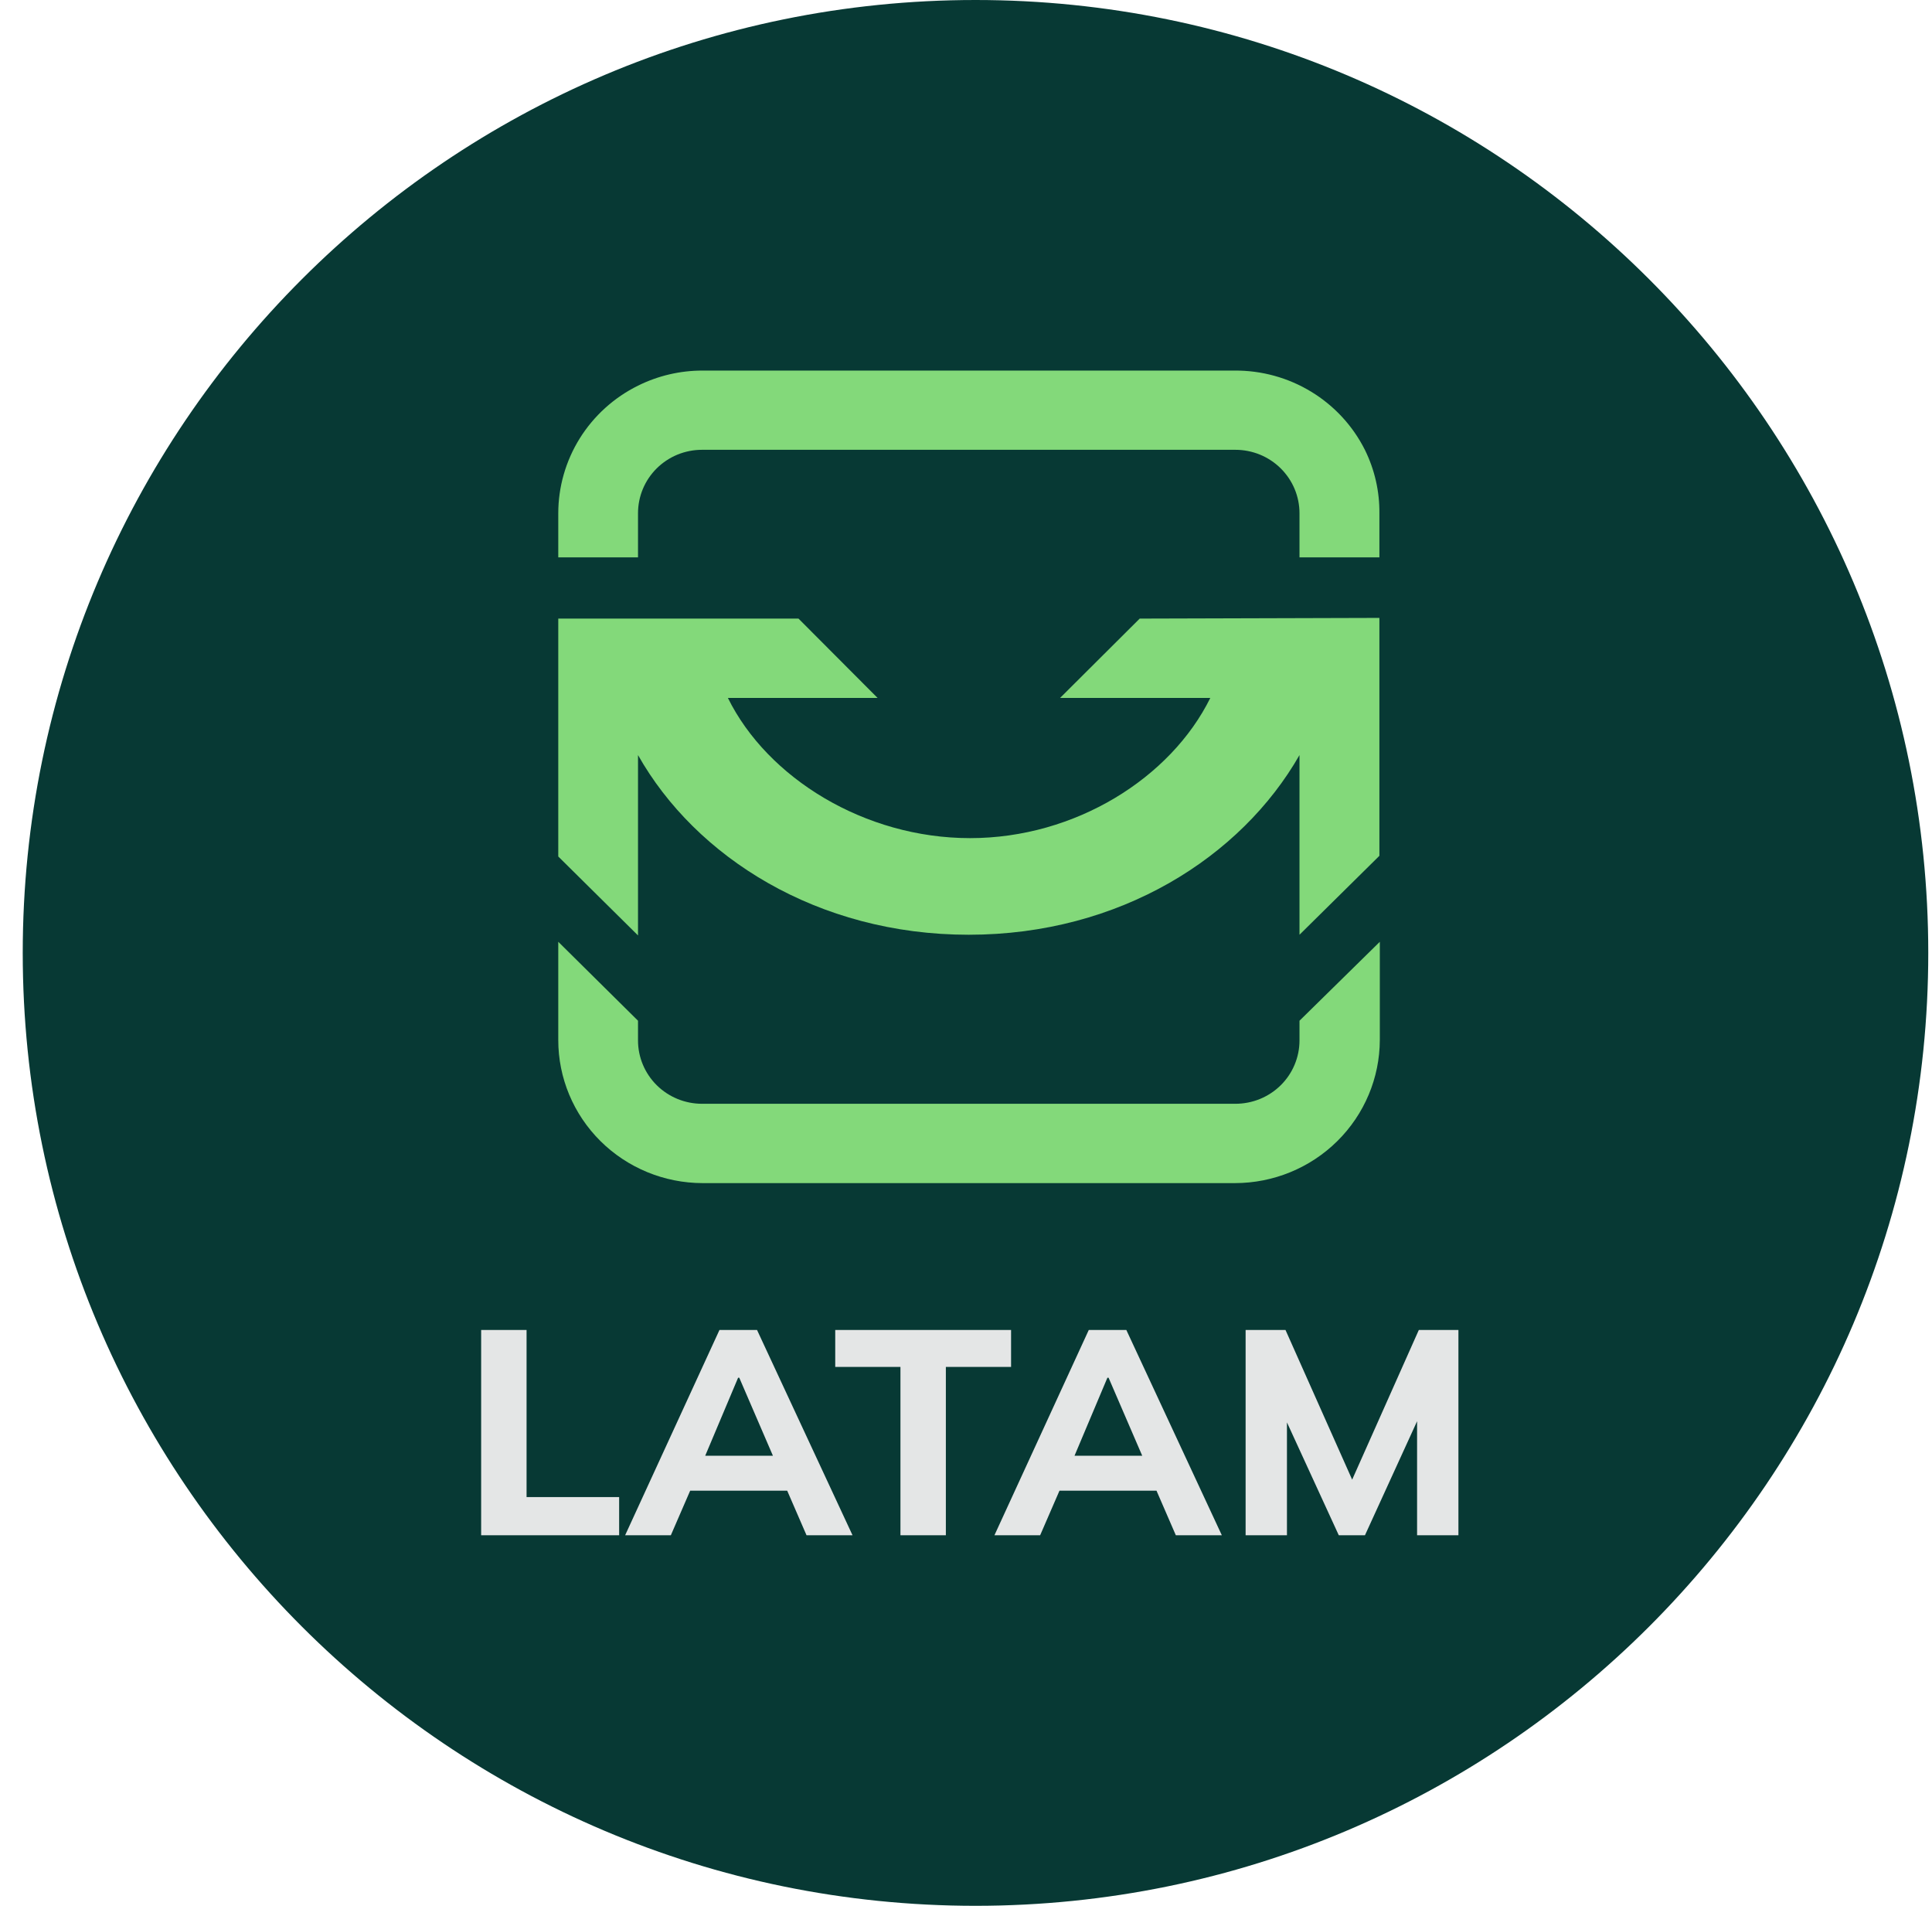 <svg width="73" height="72" viewBox="0 0 73 72" fill="none" xmlns="http://www.w3.org/2000/svg">
<g clip-path="url(#clip0_3126_20292)">
<path d="M36.859 72C16.987 72 0.859 55.872 0.859 36C0.859 16.128 16.987 0 36.859 0C56.731 0 72.859 16.128 72.859 36C72.859 55.872 56.731 72 36.859 72Z" fill="#073934"/>
<path d="M51.571 16.993C51.116 16.088 50.413 15.327 49.542 14.798C48.672 14.269 47.669 13.992 46.647 14H26.546C25.699 13.999 24.864 14.194 24.107 14.57C23.2 15.018 22.438 15.709 21.905 16.563C21.373 17.418 21.092 18.402 21.094 19.405V21.057H24.107V19.39C24.107 19.075 24.169 18.764 24.29 18.473C24.411 18.182 24.589 17.918 24.814 17.695C25.038 17.473 25.305 17.296 25.598 17.175C25.892 17.055 26.207 16.993 26.525 16.993H46.678C46.997 16.993 47.312 17.055 47.606 17.175C47.9 17.296 48.166 17.472 48.392 17.695C48.616 17.918 48.795 18.182 48.917 18.473C49.038 18.763 49.101 19.075 49.101 19.39V21.057H52.12V19.405C52.13 18.57 51.942 17.743 51.571 16.993ZM49.101 38.562V39.308C49.101 39.622 49.038 39.934 48.916 40.224C48.795 40.515 48.616 40.779 48.391 41.001C48.166 41.223 47.899 41.399 47.605 41.519C47.311 41.639 46.996 41.7 46.678 41.7H26.525C25.884 41.7 25.269 41.448 24.815 40.999C24.362 40.55 24.107 39.942 24.107 39.308V38.562L21.094 35.58V39.287C21.092 40.72 21.666 42.094 22.688 43.109C23.71 44.123 25.098 44.695 26.546 44.697H46.663C48.113 44.696 49.503 44.126 50.529 43.111C51.555 42.097 52.133 40.722 52.136 39.287V35.58L49.101 38.562Z" fill="#83D97A"/>
<path d="M43.063 23.37L40.055 26.367H45.731C44.24 29.386 40.636 31.664 36.654 31.664C32.672 31.664 28.999 29.396 27.503 26.367H33.159L30.171 23.37H21.094V32.358L24.107 35.34V29.344V28.526C26.279 32.373 30.883 35.314 36.602 35.314C42.32 35.314 46.904 32.373 49.101 28.526V29.339V35.314L52.12 32.332V23.344L43.063 23.37Z" fill="#83D97A"/>
<path d="M18.18 58V50.245H19.896V56.559H23.394V58H18.18ZM23.621 58L27.185 50.245H28.604L32.212 58H30.474L29.539 55.844L30.21 56.317H25.601L26.283 55.844L25.348 58H23.621ZM27.889 52.049L26.47 55.415L26.173 54.997H29.638L29.385 55.415L27.933 52.049H27.889ZM34.023 58V51.642H31.559V50.245H38.203V51.642H35.739V58H34.023ZM37.575 58L41.139 50.245H42.558L46.166 58H44.428L43.493 55.844L44.164 56.317H39.555L40.237 55.844L39.302 58H37.575ZM41.843 52.049L40.424 55.415L40.127 54.997H43.592L43.339 55.415L41.887 52.049H41.843ZM47.065 58V50.245H48.572L51.267 56.295H50.915L53.61 50.245H55.106V58H53.544V52.731H53.984L51.575 58H50.585L48.165 52.731H48.627V58H47.065Z" fill="#E4E6E6"/>
</g>
<defs>
<clipPath id="clip0_3126_20292">
<rect width="72" height="72" fill="white" transform="translate(0.859)"/>
</clipPath>
</defs>
</svg>
